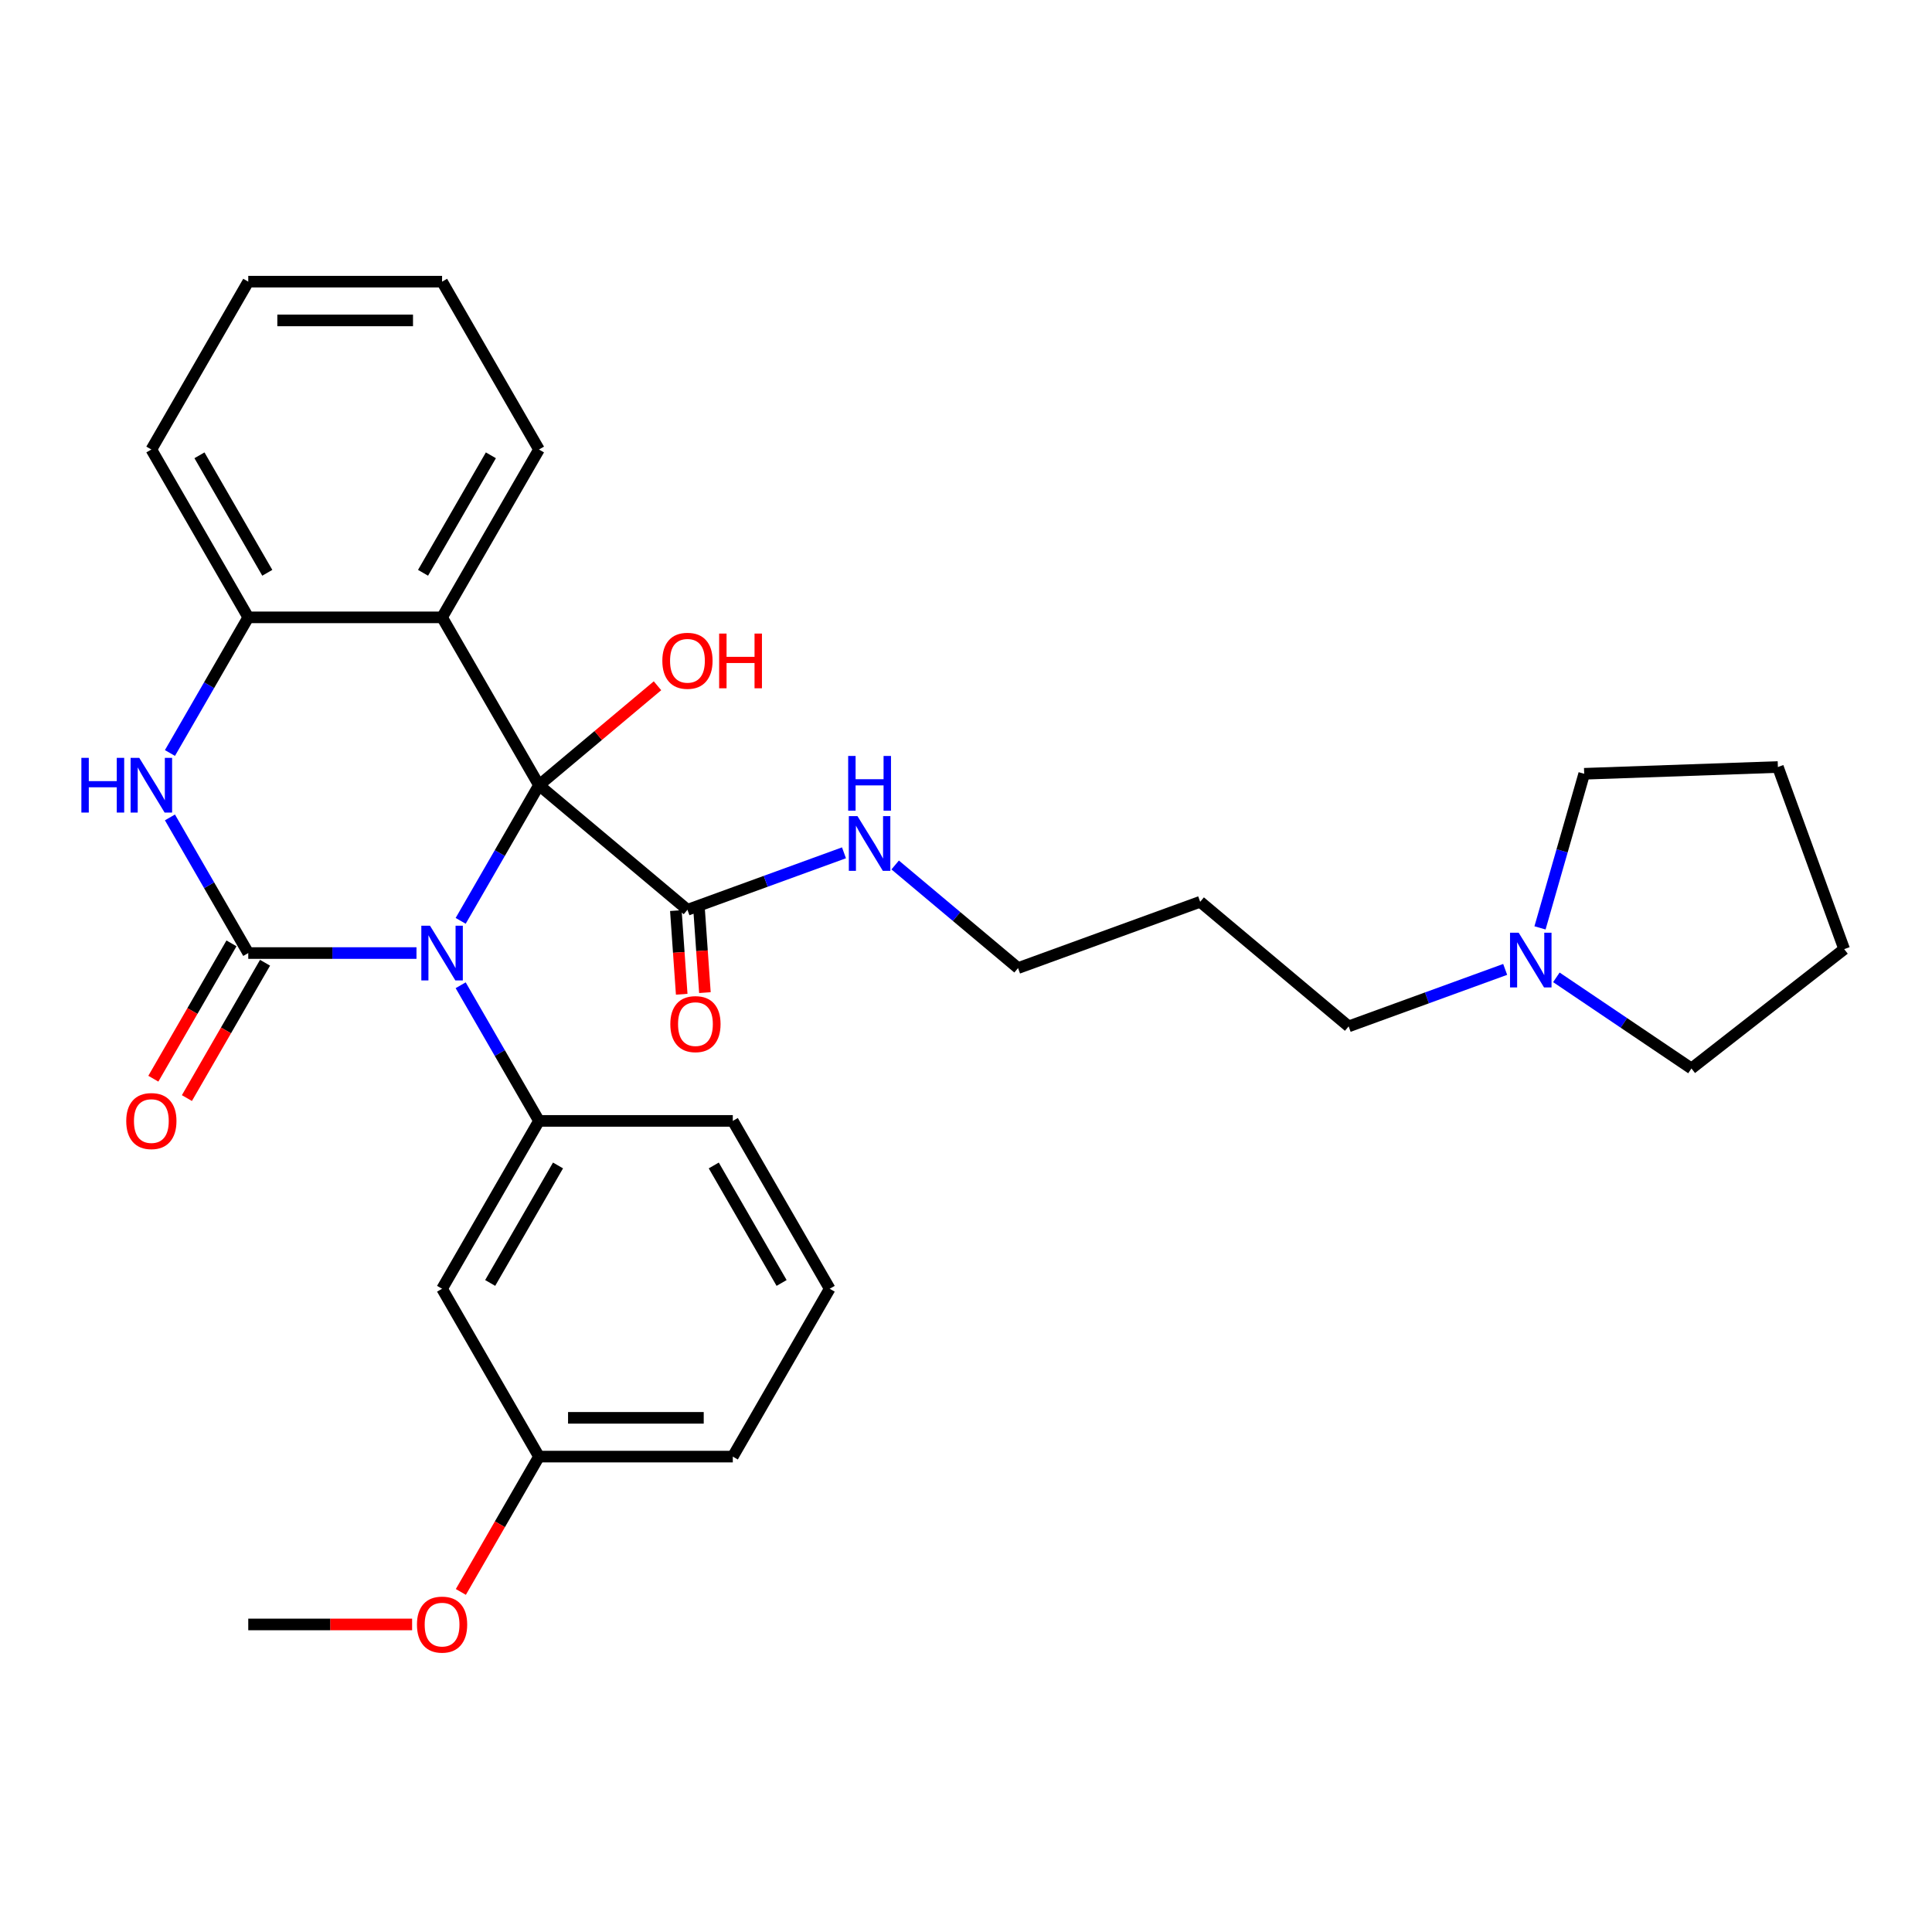 <?xml version='1.0' encoding='iso-8859-1'?>
<svg version='1.1' baseProfile='full'
              xmlns='http://www.w3.org/2000/svg'
                      xmlns:rdkit='http://www.rdkit.org/xml'
                      xmlns:xlink='http://www.w3.org/1999/xlink'
                  xml:space='preserve'
width='1000px' height='1000px' viewBox='0 0 1000 1000'>
<!-- END OF HEADER -->
<rect style='opacity:1.0;fill:#FFFFFF;stroke:none' width='1000' height='1000' x='0' y='0'> </rect>
<path class='bond-0' d='M 238.441,476.631 L 258.709,441.526' style='fill:none;fill-rule:evenodd;stroke:#0000FF;stroke-width:6px;stroke-linecap:butt;stroke-linejoin:miter;stroke-opacity:1' />
<path class='bond-0' d='M 258.709,441.526 L 278.977,406.421' style='fill:none;fill-rule:evenodd;stroke:#000000;stroke-width:6px;stroke-linecap:butt;stroke-linejoin:miter;stroke-opacity:1' />
<path class='bond-1' d='M 215.57,493.299 L 172.034,493.299' style='fill:none;fill-rule:evenodd;stroke:#0000FF;stroke-width:6px;stroke-linecap:butt;stroke-linejoin:miter;stroke-opacity:1' />
<path class='bond-1' d='M 172.034,493.299 L 128.499,493.299' style='fill:none;fill-rule:evenodd;stroke:#000000;stroke-width:6px;stroke-linecap:butt;stroke-linejoin:miter;stroke-opacity:1' />
<path class='bond-4' d='M 238.441,509.967 L 258.709,545.072' style='fill:none;fill-rule:evenodd;stroke:#0000FF;stroke-width:6px;stroke-linecap:butt;stroke-linejoin:miter;stroke-opacity:1' />
<path class='bond-4' d='M 258.709,545.072 L 278.977,580.178' style='fill:none;fill-rule:evenodd;stroke:#000000;stroke-width:6px;stroke-linecap:butt;stroke-linejoin:miter;stroke-opacity:1' />
<path class='bond-2' d='M 278.977,406.421 L 228.817,319.543' style='fill:none;fill-rule:evenodd;stroke:#000000;stroke-width:6px;stroke-linecap:butt;stroke-linejoin:miter;stroke-opacity:1' />
<path class='bond-6' d='M 278.977,406.421 L 355.825,470.905' style='fill:none;fill-rule:evenodd;stroke:#000000;stroke-width:6px;stroke-linecap:butt;stroke-linejoin:miter;stroke-opacity:1' />
<path class='bond-10' d='M 278.977,406.421 L 309.647,380.686' style='fill:none;fill-rule:evenodd;stroke:#000000;stroke-width:6px;stroke-linecap:butt;stroke-linejoin:miter;stroke-opacity:1' />
<path class='bond-10' d='M 309.647,380.686 L 340.317,354.951' style='fill:none;fill-rule:evenodd;stroke:#FF0000;stroke-width:6px;stroke-linecap:butt;stroke-linejoin:miter;stroke-opacity:1' />
<path class='bond-3' d='M 128.499,493.299 L 108.231,458.194' style='fill:none;fill-rule:evenodd;stroke:#000000;stroke-width:6px;stroke-linecap:butt;stroke-linejoin:miter;stroke-opacity:1' />
<path class='bond-3' d='M 108.231,458.194 L 87.963,423.089' style='fill:none;fill-rule:evenodd;stroke:#0000FF;stroke-width:6px;stroke-linecap:butt;stroke-linejoin:miter;stroke-opacity:1' />
<path class='bond-8' d='M 119.811,488.283 L 99.59,523.309' style='fill:none;fill-rule:evenodd;stroke:#000000;stroke-width:6px;stroke-linecap:butt;stroke-linejoin:miter;stroke-opacity:1' />
<path class='bond-8' d='M 99.59,523.309 L 79.368,558.334' style='fill:none;fill-rule:evenodd;stroke:#FF0000;stroke-width:6px;stroke-linecap:butt;stroke-linejoin:miter;stroke-opacity:1' />
<path class='bond-8' d='M 137.187,498.315 L 116.965,533.34' style='fill:none;fill-rule:evenodd;stroke:#000000;stroke-width:6px;stroke-linecap:butt;stroke-linejoin:miter;stroke-opacity:1' />
<path class='bond-8' d='M 116.965,533.34 L 96.744,568.365' style='fill:none;fill-rule:evenodd;stroke:#FF0000;stroke-width:6px;stroke-linecap:butt;stroke-linejoin:miter;stroke-opacity:1' />
<path class='bond-14' d='M 228.817,319.543 L 278.977,232.665' style='fill:none;fill-rule:evenodd;stroke:#000000;stroke-width:6px;stroke-linecap:butt;stroke-linejoin:miter;stroke-opacity:1' />
<path class='bond-14' d='M 218.966,296.48 L 254.077,235.665' style='fill:none;fill-rule:evenodd;stroke:#000000;stroke-width:6px;stroke-linecap:butt;stroke-linejoin:miter;stroke-opacity:1' />
<path class='bond-30' d='M 228.817,319.543 L 128.499,319.543' style='fill:none;fill-rule:evenodd;stroke:#000000;stroke-width:6px;stroke-linecap:butt;stroke-linejoin:miter;stroke-opacity:1' />
<path class='bond-5' d='M 87.963,389.753 L 108.231,354.648' style='fill:none;fill-rule:evenodd;stroke:#0000FF;stroke-width:6px;stroke-linecap:butt;stroke-linejoin:miter;stroke-opacity:1' />
<path class='bond-5' d='M 108.231,354.648 L 128.499,319.543' style='fill:none;fill-rule:evenodd;stroke:#000000;stroke-width:6px;stroke-linecap:butt;stroke-linejoin:miter;stroke-opacity:1' />
<path class='bond-7' d='M 278.977,580.178 L 228.817,667.056' style='fill:none;fill-rule:evenodd;stroke:#000000;stroke-width:6px;stroke-linecap:butt;stroke-linejoin:miter;stroke-opacity:1' />
<path class='bond-7' d='M 288.828,603.241 L 253.717,664.056' style='fill:none;fill-rule:evenodd;stroke:#000000;stroke-width:6px;stroke-linecap:butt;stroke-linejoin:miter;stroke-opacity:1' />
<path class='bond-15' d='M 278.977,580.178 L 379.295,580.178' style='fill:none;fill-rule:evenodd;stroke:#000000;stroke-width:6px;stroke-linecap:butt;stroke-linejoin:miter;stroke-opacity:1' />
<path class='bond-19' d='M 128.499,319.543 L 78.34,232.665' style='fill:none;fill-rule:evenodd;stroke:#000000;stroke-width:6px;stroke-linecap:butt;stroke-linejoin:miter;stroke-opacity:1' />
<path class='bond-19' d='M 138.351,296.48 L 103.24,235.665' style='fill:none;fill-rule:evenodd;stroke:#000000;stroke-width:6px;stroke-linecap:butt;stroke-linejoin:miter;stroke-opacity:1' />
<path class='bond-11' d='M 349.82,471.325 L 351.335,492.97' style='fill:none;fill-rule:evenodd;stroke:#000000;stroke-width:6px;stroke-linecap:butt;stroke-linejoin:miter;stroke-opacity:1' />
<path class='bond-11' d='M 351.335,492.97 L 352.85,514.616' style='fill:none;fill-rule:evenodd;stroke:#FF0000;stroke-width:6px;stroke-linecap:butt;stroke-linejoin:miter;stroke-opacity:1' />
<path class='bond-11' d='M 361.829,470.484 L 363.344,492.13' style='fill:none;fill-rule:evenodd;stroke:#000000;stroke-width:6px;stroke-linecap:butt;stroke-linejoin:miter;stroke-opacity:1' />
<path class='bond-11' d='M 363.344,492.13 L 364.859,513.776' style='fill:none;fill-rule:evenodd;stroke:#FF0000;stroke-width:6px;stroke-linecap:butt;stroke-linejoin:miter;stroke-opacity:1' />
<path class='bond-12' d='M 355.825,470.905 L 396.335,456.16' style='fill:none;fill-rule:evenodd;stroke:#000000;stroke-width:6px;stroke-linecap:butt;stroke-linejoin:miter;stroke-opacity:1' />
<path class='bond-12' d='M 396.335,456.16 L 436.845,441.416' style='fill:none;fill-rule:evenodd;stroke:#0000FF;stroke-width:6px;stroke-linecap:butt;stroke-linejoin:miter;stroke-opacity:1' />
<path class='bond-13' d='M 228.817,667.056 L 278.977,753.934' style='fill:none;fill-rule:evenodd;stroke:#000000;stroke-width:6px;stroke-linecap:butt;stroke-linejoin:miter;stroke-opacity:1' />
<path class='bond-9' d='M 779.078,501.76 L 738.568,516.505' style='fill:none;fill-rule:evenodd;stroke:#0000FF;stroke-width:6px;stroke-linecap:butt;stroke-linejoin:miter;stroke-opacity:1' />
<path class='bond-9' d='M 738.568,516.505 L 698.058,531.249' style='fill:none;fill-rule:evenodd;stroke:#000000;stroke-width:6px;stroke-linecap:butt;stroke-linejoin:miter;stroke-opacity:1' />
<path class='bond-20' d='M 797.106,480.271 L 808.542,440.389' style='fill:none;fill-rule:evenodd;stroke:#0000FF;stroke-width:6px;stroke-linecap:butt;stroke-linejoin:miter;stroke-opacity:1' />
<path class='bond-20' d='M 808.542,440.389 L 819.978,400.507' style='fill:none;fill-rule:evenodd;stroke:#000000;stroke-width:6px;stroke-linecap:butt;stroke-linejoin:miter;stroke-opacity:1' />
<path class='bond-21' d='M 805.574,505.874 L 840.534,529.455' style='fill:none;fill-rule:evenodd;stroke:#0000FF;stroke-width:6px;stroke-linecap:butt;stroke-linejoin:miter;stroke-opacity:1' />
<path class='bond-21' d='M 840.534,529.455 L 875.494,553.036' style='fill:none;fill-rule:evenodd;stroke:#000000;stroke-width:6px;stroke-linecap:butt;stroke-linejoin:miter;stroke-opacity:1' />
<path class='bond-23' d='M 463.341,447.71 L 495.141,474.394' style='fill:none;fill-rule:evenodd;stroke:#0000FF;stroke-width:6px;stroke-linecap:butt;stroke-linejoin:miter;stroke-opacity:1' />
<path class='bond-23' d='M 495.141,474.394 L 526.941,501.077' style='fill:none;fill-rule:evenodd;stroke:#000000;stroke-width:6px;stroke-linecap:butt;stroke-linejoin:miter;stroke-opacity:1' />
<path class='bond-18' d='M 278.977,753.934 L 258.755,788.959' style='fill:none;fill-rule:evenodd;stroke:#000000;stroke-width:6px;stroke-linecap:butt;stroke-linejoin:miter;stroke-opacity:1' />
<path class='bond-18' d='M 258.755,788.959 L 238.533,823.984' style='fill:none;fill-rule:evenodd;stroke:#FF0000;stroke-width:6px;stroke-linecap:butt;stroke-linejoin:miter;stroke-opacity:1' />
<path class='bond-31' d='M 278.977,753.934 L 379.295,753.934' style='fill:none;fill-rule:evenodd;stroke:#000000;stroke-width:6px;stroke-linecap:butt;stroke-linejoin:miter;stroke-opacity:1' />
<path class='bond-31' d='M 294.024,733.87 L 364.247,733.87' style='fill:none;fill-rule:evenodd;stroke:#000000;stroke-width:6px;stroke-linecap:butt;stroke-linejoin:miter;stroke-opacity:1' />
<path class='bond-26' d='M 278.977,232.665 L 228.817,145.787' style='fill:none;fill-rule:evenodd;stroke:#000000;stroke-width:6px;stroke-linecap:butt;stroke-linejoin:miter;stroke-opacity:1' />
<path class='bond-22' d='M 379.295,580.178 L 429.454,667.056' style='fill:none;fill-rule:evenodd;stroke:#000000;stroke-width:6px;stroke-linecap:butt;stroke-linejoin:miter;stroke-opacity:1' />
<path class='bond-22' d='M 369.443,603.241 L 404.554,664.056' style='fill:none;fill-rule:evenodd;stroke:#000000;stroke-width:6px;stroke-linecap:butt;stroke-linejoin:miter;stroke-opacity:1' />
<path class='bond-16' d='M 698.058,531.249 L 621.21,466.766' style='fill:none;fill-rule:evenodd;stroke:#000000;stroke-width:6px;stroke-linecap:butt;stroke-linejoin:miter;stroke-opacity:1' />
<path class='bond-17' d='M 621.21,466.766 L 526.941,501.077' style='fill:none;fill-rule:evenodd;stroke:#000000;stroke-width:6px;stroke-linecap:butt;stroke-linejoin:miter;stroke-opacity:1' />
<path class='bond-25' d='M 213.31,840.812 L 170.904,840.812' style='fill:none;fill-rule:evenodd;stroke:#FF0000;stroke-width:6px;stroke-linecap:butt;stroke-linejoin:miter;stroke-opacity:1' />
<path class='bond-25' d='M 170.904,840.812 L 128.499,840.812' style='fill:none;fill-rule:evenodd;stroke:#000000;stroke-width:6px;stroke-linecap:butt;stroke-linejoin:miter;stroke-opacity:1' />
<path class='bond-29' d='M 78.34,232.665 L 128.499,145.787' style='fill:none;fill-rule:evenodd;stroke:#000000;stroke-width:6px;stroke-linecap:butt;stroke-linejoin:miter;stroke-opacity:1' />
<path class='bond-27' d='M 819.978,400.507 L 920.235,397.006' style='fill:none;fill-rule:evenodd;stroke:#000000;stroke-width:6px;stroke-linecap:butt;stroke-linejoin:miter;stroke-opacity:1' />
<path class='bond-28' d='M 875.494,553.036 L 954.545,491.274' style='fill:none;fill-rule:evenodd;stroke:#000000;stroke-width:6px;stroke-linecap:butt;stroke-linejoin:miter;stroke-opacity:1' />
<path class='bond-24' d='M 429.454,667.056 L 379.295,753.934' style='fill:none;fill-rule:evenodd;stroke:#000000;stroke-width:6px;stroke-linecap:butt;stroke-linejoin:miter;stroke-opacity:1' />
<path class='bond-32' d='M 228.817,145.787 L 128.499,145.787' style='fill:none;fill-rule:evenodd;stroke:#000000;stroke-width:6px;stroke-linecap:butt;stroke-linejoin:miter;stroke-opacity:1' />
<path class='bond-32' d='M 213.77,165.851 L 143.547,165.851' style='fill:none;fill-rule:evenodd;stroke:#000000;stroke-width:6px;stroke-linecap:butt;stroke-linejoin:miter;stroke-opacity:1' />
<path class='bond-33' d='M 920.235,397.006 L 954.545,491.274' style='fill:none;fill-rule:evenodd;stroke:#000000;stroke-width:6px;stroke-linecap:butt;stroke-linejoin:miter;stroke-opacity:1' />
<path  class='atom-0' d='M 222.557 479.139
L 231.837 494.139
Q 232.757 495.619, 234.237 498.299
Q 235.717 500.979, 235.797 501.139
L 235.797 479.139
L 239.557 479.139
L 239.557 507.459
L 235.677 507.459
L 225.717 491.059
Q 224.557 489.139, 223.317 486.939
Q 222.117 484.739, 221.757 484.059
L 221.757 507.459
L 218.077 507.459
L 218.077 479.139
L 222.557 479.139
' fill='#0000FF'/>
<path  class='atom-4' d='M 42.12 392.261
L 45.96 392.261
L 45.96 404.301
L 60.44 404.301
L 60.44 392.261
L 64.28 392.261
L 64.28 420.581
L 60.44 420.581
L 60.44 407.501
L 45.96 407.501
L 45.96 420.581
L 42.12 420.581
L 42.12 392.261
' fill='#0000FF'/>
<path  class='atom-4' d='M 72.08 392.261
L 81.36 407.261
Q 82.28 408.741, 83.76 411.421
Q 85.24 414.101, 85.32 414.261
L 85.32 392.261
L 89.08 392.261
L 89.08 420.581
L 85.2 420.581
L 75.24 404.181
Q 74.08 402.261, 72.84 400.061
Q 71.64 397.861, 71.28 397.181
L 71.28 420.581
L 67.6 420.581
L 67.6 392.261
L 72.08 392.261
' fill='#0000FF'/>
<path  class='atom-9' d='M 65.34 580.258
Q 65.34 573.458, 68.7 569.658
Q 72.06 565.858, 78.34 565.858
Q 84.62 565.858, 87.98 569.658
Q 91.34 573.458, 91.34 580.258
Q 91.34 587.138, 87.94 591.058
Q 84.54 594.938, 78.34 594.938
Q 72.1 594.938, 68.7 591.058
Q 65.34 587.178, 65.34 580.258
M 78.34 591.738
Q 82.66 591.738, 84.98 588.858
Q 87.34 585.938, 87.34 580.258
Q 87.34 574.698, 84.98 571.898
Q 82.66 569.058, 78.34 569.058
Q 74.02 569.058, 71.66 571.858
Q 69.34 574.658, 69.34 580.258
Q 69.34 585.978, 71.66 588.858
Q 74.02 591.738, 78.34 591.738
' fill='#FF0000'/>
<path  class='atom-10' d='M 786.066 482.779
L 795.346 497.779
Q 796.266 499.259, 797.746 501.939
Q 799.226 504.619, 799.306 504.779
L 799.306 482.779
L 803.066 482.779
L 803.066 511.099
L 799.186 511.099
L 789.226 494.699
Q 788.066 492.779, 786.826 490.579
Q 785.626 488.379, 785.266 487.699
L 785.266 511.099
L 781.586 511.099
L 781.586 482.779
L 786.066 482.779
' fill='#0000FF'/>
<path  class='atom-11' d='M 342.825 342.018
Q 342.825 335.218, 346.185 331.418
Q 349.545 327.618, 355.825 327.618
Q 362.105 327.618, 365.465 331.418
Q 368.825 335.218, 368.825 342.018
Q 368.825 348.898, 365.425 352.818
Q 362.025 356.698, 355.825 356.698
Q 349.585 356.698, 346.185 352.818
Q 342.825 348.938, 342.825 342.018
M 355.825 353.498
Q 360.145 353.498, 362.465 350.618
Q 364.825 347.698, 364.825 342.018
Q 364.825 336.458, 362.465 333.658
Q 360.145 330.818, 355.825 330.818
Q 351.505 330.818, 349.145 333.618
Q 346.825 336.418, 346.825 342.018
Q 346.825 347.738, 349.145 350.618
Q 351.505 353.498, 355.825 353.498
' fill='#FF0000'/>
<path  class='atom-11' d='M 372.225 327.938
L 376.065 327.938
L 376.065 339.978
L 390.545 339.978
L 390.545 327.938
L 394.385 327.938
L 394.385 356.258
L 390.545 356.258
L 390.545 343.178
L 376.065 343.178
L 376.065 356.258
L 372.225 356.258
L 372.225 327.938
' fill='#FF0000'/>
<path  class='atom-12' d='M 346.96 530.077
Q 346.96 523.277, 350.32 519.477
Q 353.68 515.677, 359.96 515.677
Q 366.24 515.677, 369.6 519.477
Q 372.96 523.277, 372.96 530.077
Q 372.96 536.957, 369.56 540.877
Q 366.16 544.757, 359.96 544.757
Q 353.72 544.757, 350.32 540.877
Q 346.96 536.997, 346.96 530.077
M 359.96 541.557
Q 364.28 541.557, 366.6 538.677
Q 368.96 535.757, 368.96 530.077
Q 368.96 524.517, 366.6 521.717
Q 364.28 518.877, 359.96 518.877
Q 355.64 518.877, 353.28 521.677
Q 350.96 524.477, 350.96 530.077
Q 350.96 535.797, 353.28 538.677
Q 355.64 541.557, 359.96 541.557
' fill='#FF0000'/>
<path  class='atom-13' d='M 443.833 422.434
L 453.113 437.434
Q 454.033 438.914, 455.513 441.594
Q 456.993 444.274, 457.073 444.434
L 457.073 422.434
L 460.833 422.434
L 460.833 450.754
L 456.953 450.754
L 446.993 434.354
Q 445.833 432.434, 444.593 430.234
Q 443.393 428.034, 443.033 427.354
L 443.033 450.754
L 439.353 450.754
L 439.353 422.434
L 443.833 422.434
' fill='#0000FF'/>
<path  class='atom-13' d='M 439.013 391.282
L 442.853 391.282
L 442.853 403.322
L 457.333 403.322
L 457.333 391.282
L 461.173 391.282
L 461.173 419.602
L 457.333 419.602
L 457.333 406.522
L 442.853 406.522
L 442.853 419.602
L 439.013 419.602
L 439.013 391.282
' fill='#0000FF'/>
<path  class='atom-19' d='M 215.817 840.892
Q 215.817 834.092, 219.177 830.292
Q 222.537 826.492, 228.817 826.492
Q 235.097 826.492, 238.457 830.292
Q 241.817 834.092, 241.817 840.892
Q 241.817 847.772, 238.417 851.692
Q 235.017 855.572, 228.817 855.572
Q 222.577 855.572, 219.177 851.692
Q 215.817 847.812, 215.817 840.892
M 228.817 852.372
Q 233.137 852.372, 235.457 849.492
Q 237.817 846.572, 237.817 840.892
Q 237.817 835.332, 235.457 832.532
Q 233.137 829.692, 228.817 829.692
Q 224.497 829.692, 222.137 832.492
Q 219.817 835.292, 219.817 840.892
Q 219.817 846.612, 222.137 849.492
Q 224.497 852.372, 228.817 852.372
' fill='#FF0000'/>
</svg>
